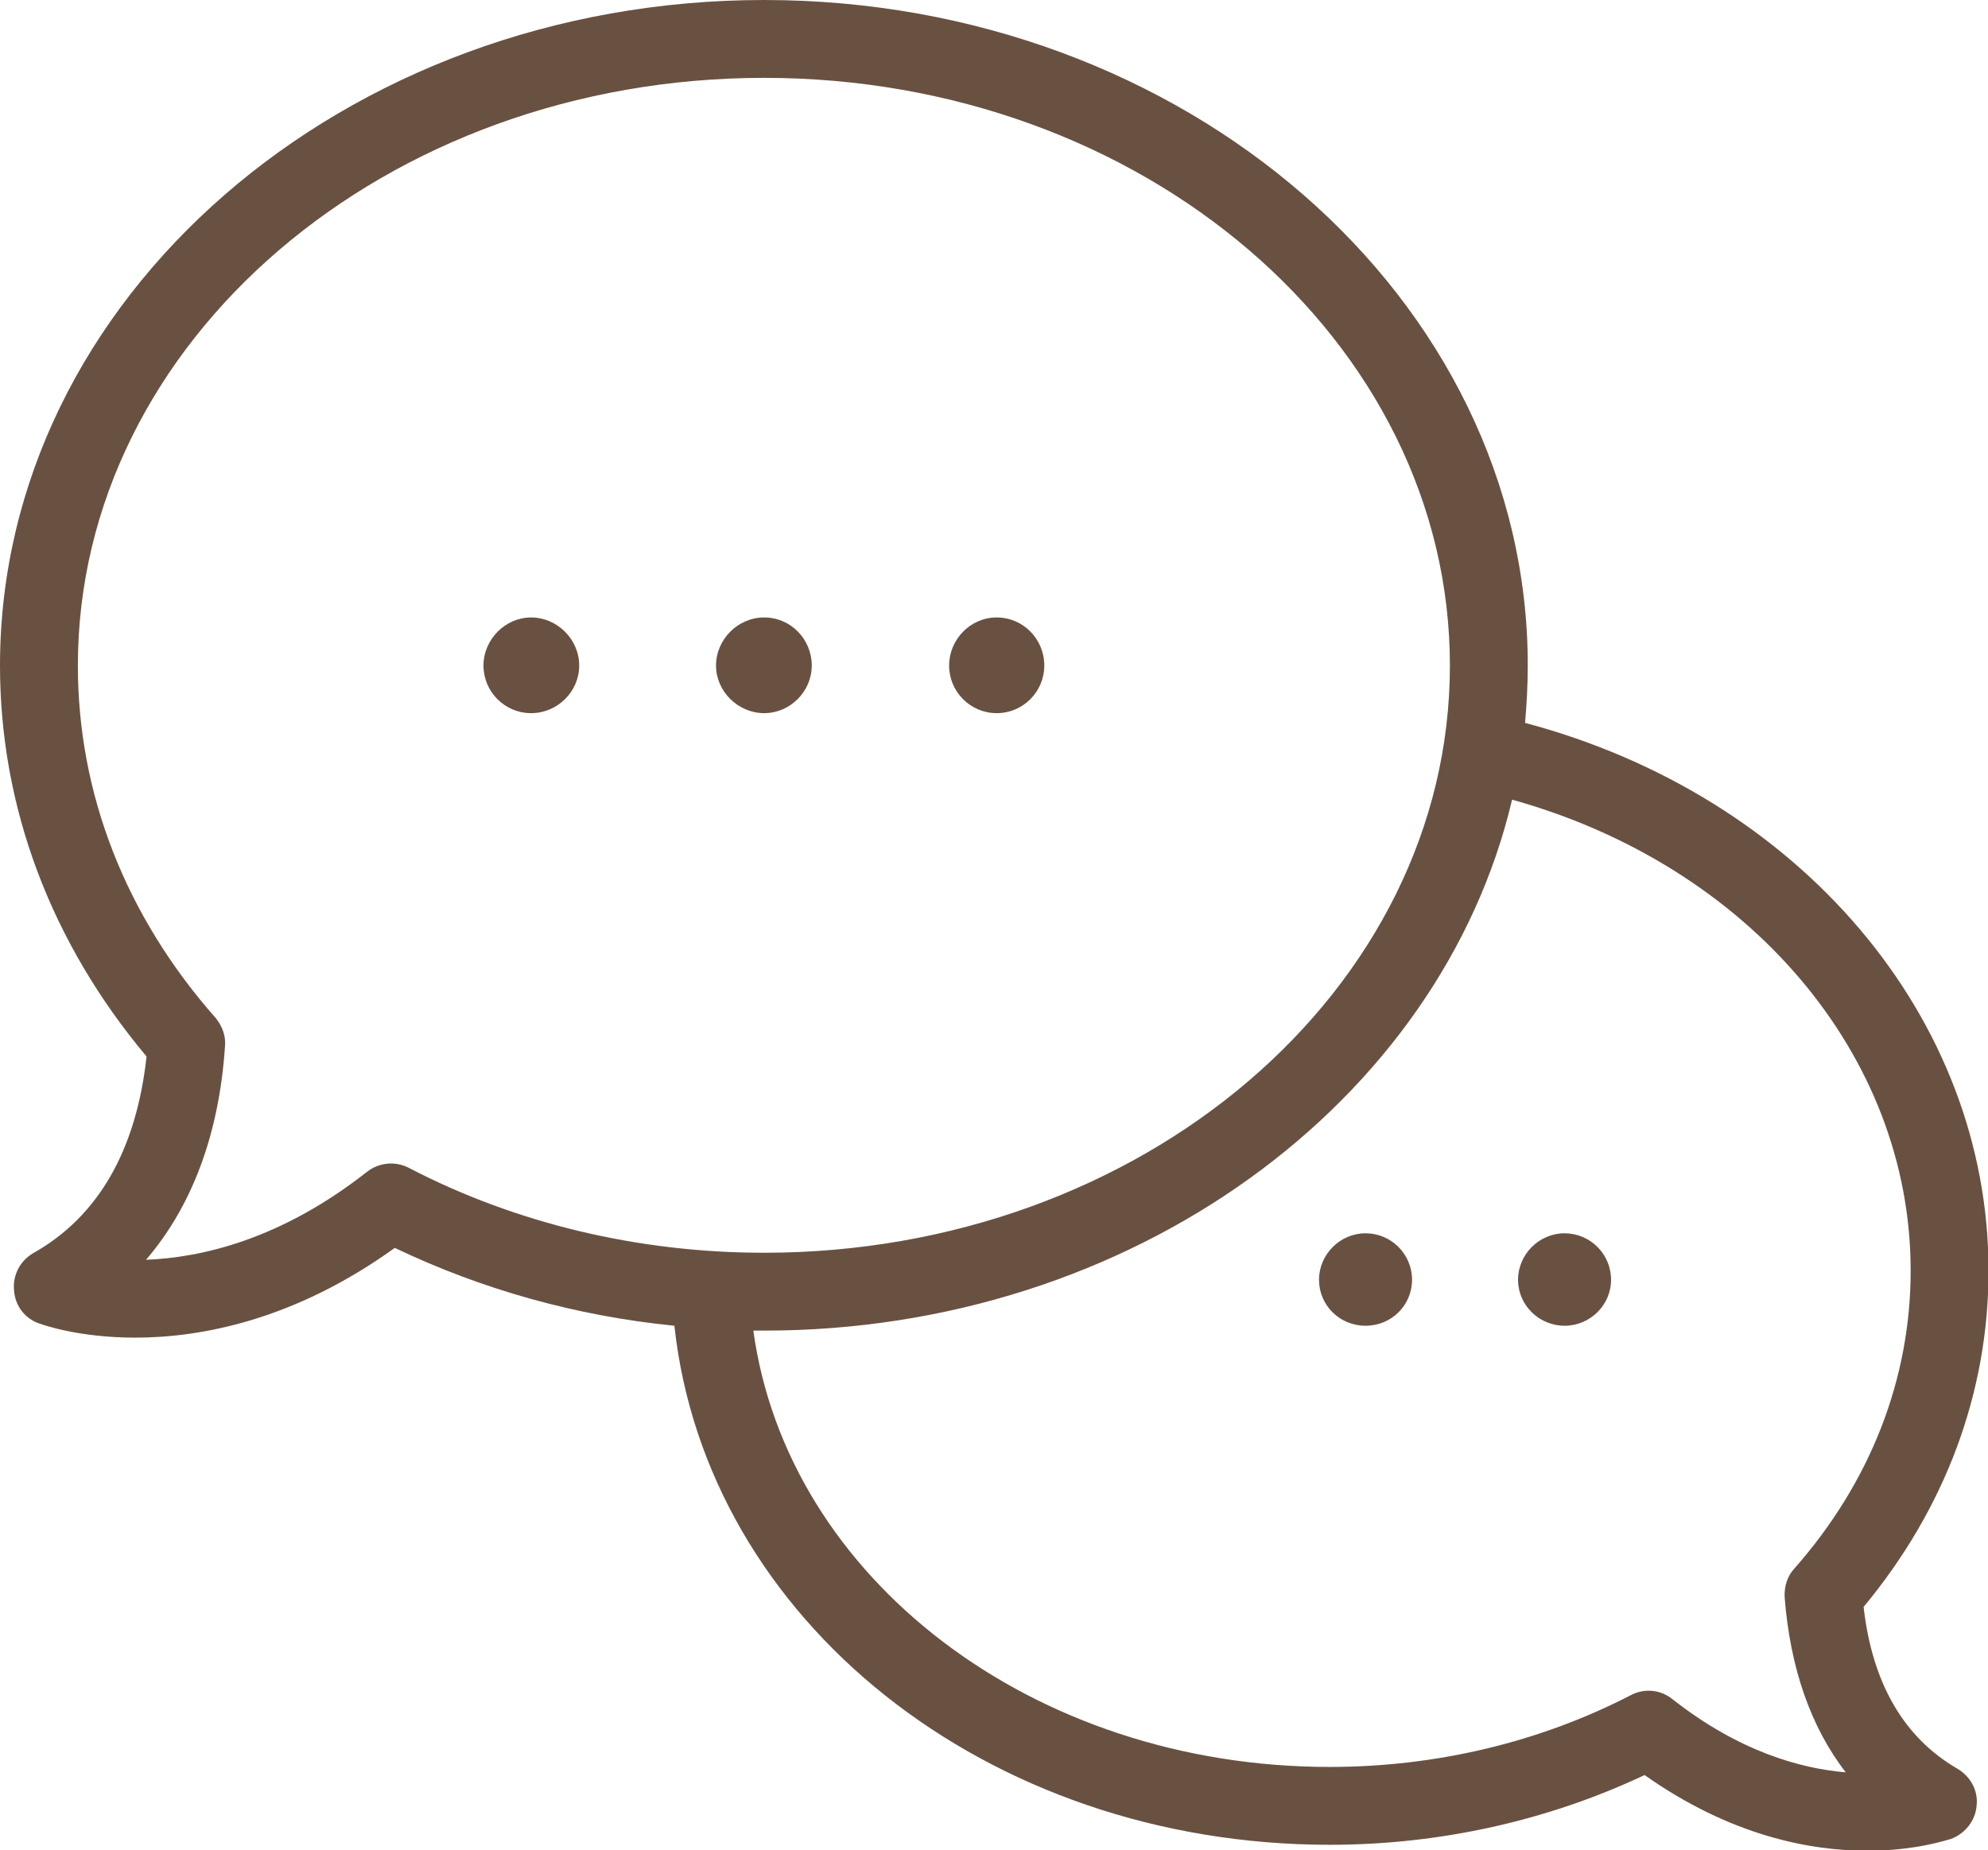 <svg viewBox="0 0 36.76 34.22" xmlns="http://www.w3.org/2000/svg" data-name="Layer 1" id="Layer_1">
  <defs>
    <style>
      .cls-1 {
        fill: #695142;
      }
    </style>
  </defs>
  <g>
    <path d="M36.19,32.71c-.98-.57-1.57-1.57-1.73-2.99,1.51-1.82,2.31-3.96,2.31-6.22,0-4.68-3.49-8.78-8.57-10.13.03-.35.05-.7.05-1.06C28.25,5.52,21.91,0,14.13,0S0,5.52,0,12.31C0,14.93.94,17.43,2.71,19.54c-.19,1.73-.89,2.96-2.1,3.64-.24.14-.38.41-.35.69.02.28.2.52.47.61.06.02.72.26,1.77.26,1.21,0,2.94-.32,4.8-1.66,1.61.77,3.36,1.26,5.17,1.44.59,5.44,5.77,9.6,12.12,9.6,2.04,0,4.04-.45,5.82-1.29,1.6,1.13,3.07,1.4,4.12,1.4.91,0,1.5-.21,1.55-.22.26-.1.45-.34.47-.62.03-.28-.12-.54-.36-.68ZM6.79,21.67c-1.6,1.26-3.07,1.59-4.09,1.63.85-.99,1.35-2.32,1.46-3.94.02-.2-.05-.38-.17-.53-1.67-1.89-2.55-4.15-2.55-6.52C1.44,6.31,7.13,1.44,14.13,1.44s12.68,4.87,12.68,10.87-5.69,10.86-12.68,10.86c-2.32,0-4.59-.54-6.57-1.57-.25-.13-.55-.1-.77.07ZM30.93,31.43c-.22-.18-.52-.21-.77-.08-1.68.87-3.6,1.33-5.57,1.33-5.5,0-10.03-3.49-10.66-8.07h.2c6.8,0,12.51-4.22,13.83-9.82,4.38,1.22,7.37,4.72,7.37,8.71,0,2-.74,3.91-2.15,5.51-.13.14-.19.33-.18.53.1,1.3.48,2.4,1.13,3.24-.84-.07-1.98-.39-3.2-1.35Z" class="cls-1"></path>
    <path d="M10.71,12.31c0,.48-.4.88-.89.88s-.88-.4-.88-.88.4-.89.88-.89.89.4.89.89Z" class="cls-1"></path>
    <path d="M19.31,12.31c0,.48-.39.88-.88.88s-.88-.4-.88-.88.39-.89.88-.89.88.4.88.89Z" class="cls-1"></path>
    <path d="M15.01,12.31c0,.48-.4.88-.88.88s-.89-.4-.89-.88.4-.89.89-.89.88.4.88.89Z" class="cls-1"></path>
  </g>
  <path d="M29.79,23.67c0,.47-.39.85-.86.85s-.86-.38-.86-.85.39-.86.86-.86.86.38.86.86Z" class="cls-1"></path>
  <path d="M26.11,23.67c0,.47-.38.85-.86.85s-.86-.38-.86-.85.39-.86.86-.86.86.38.86.86Z" class="cls-1"></path>
</svg>